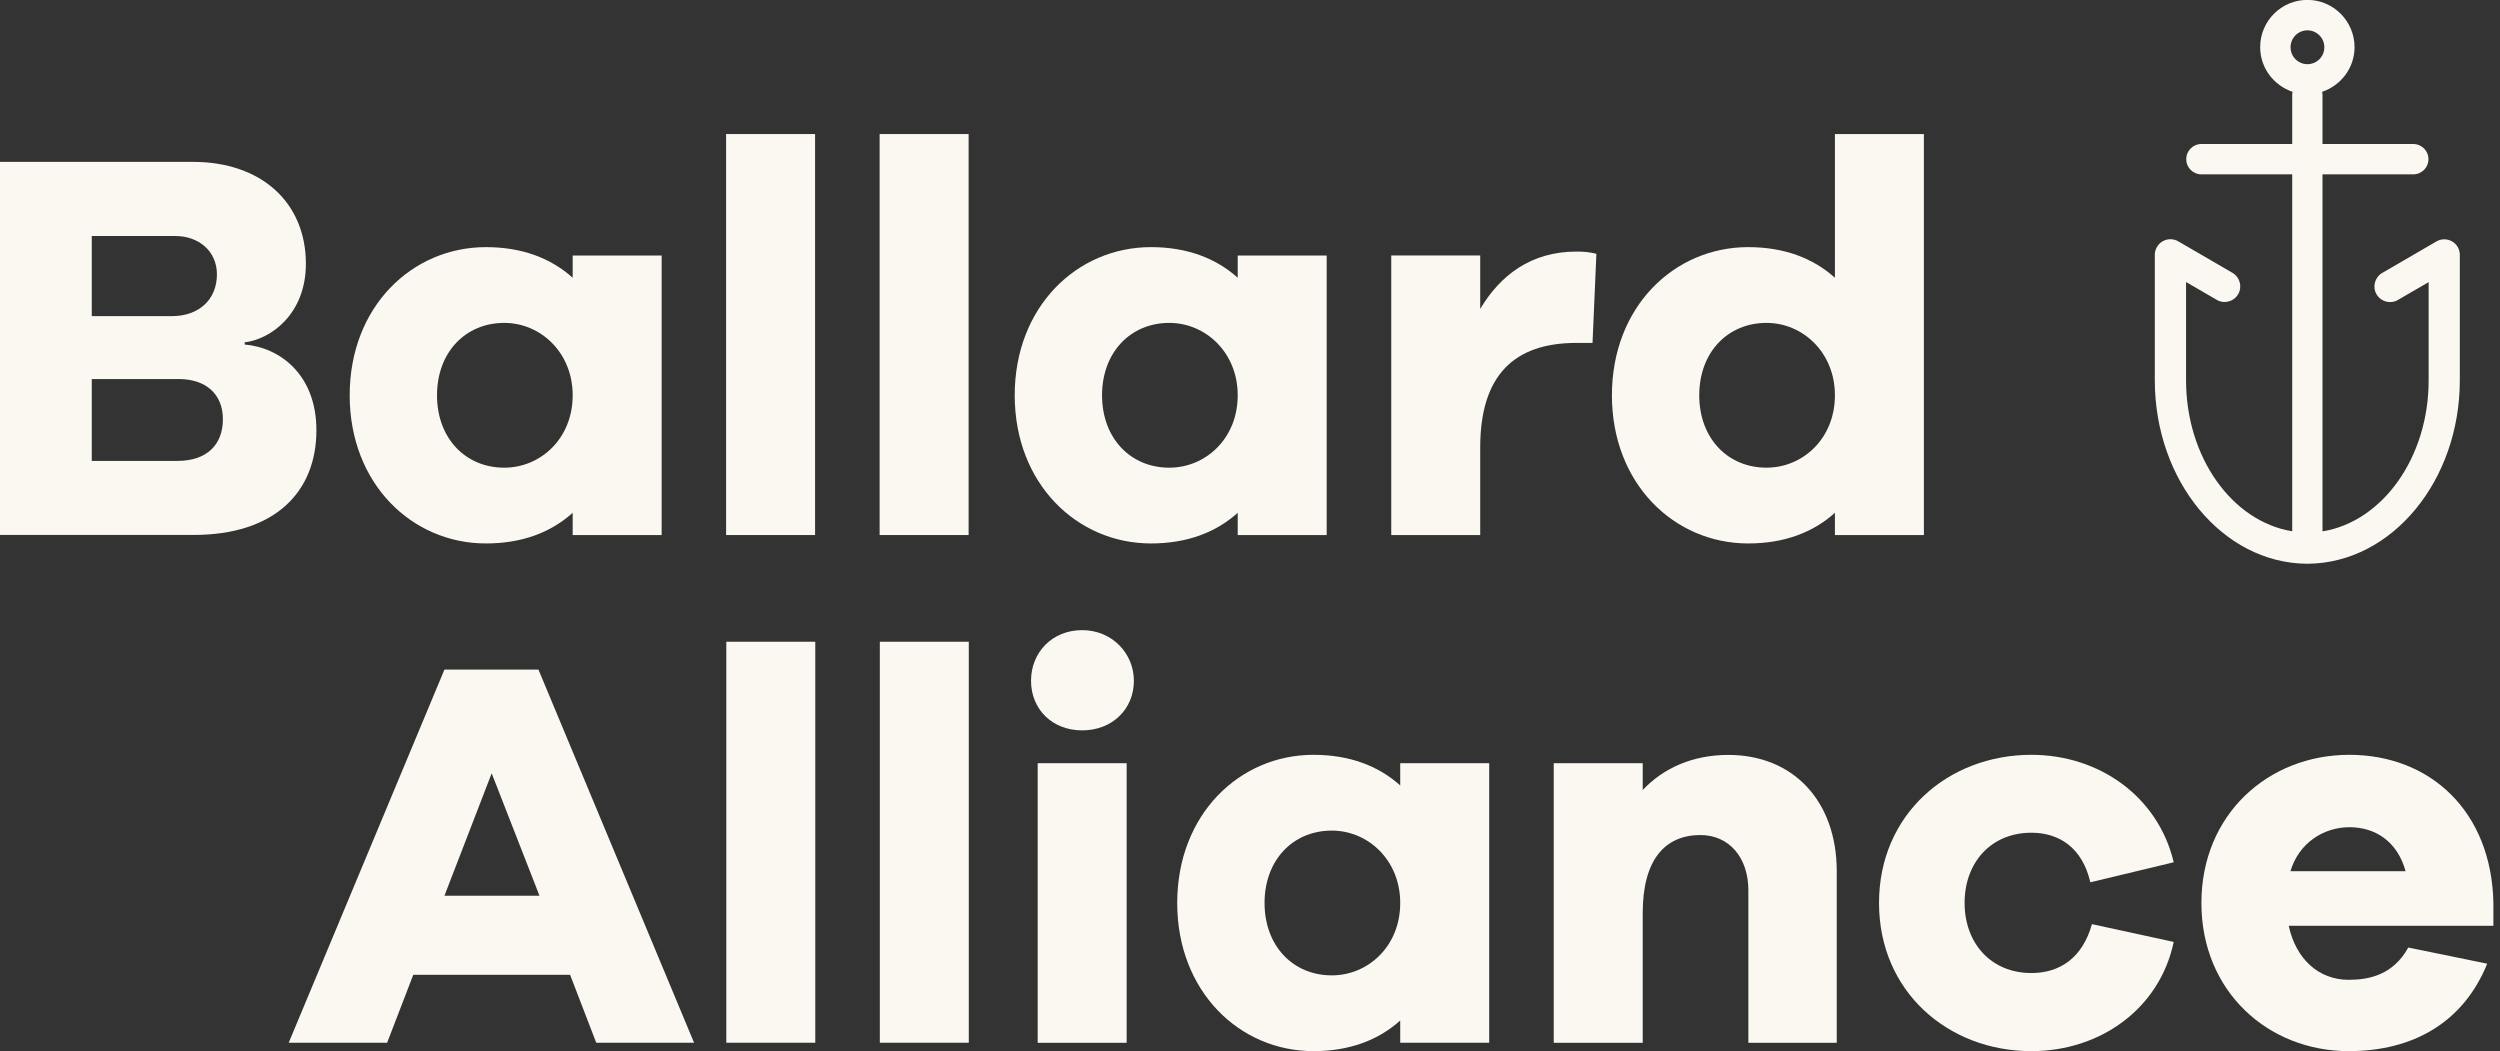 <svg width="176" height="74" viewBox="0 0 176 74" fill="none" xmlns="http://www.w3.org/2000/svg">
<rect x="0" y="0" width="176" height="74" fill="#333333" stroke="none"/>
<g clip-path="url(#clip0_1128_617)">
<path d="M17.227 24.256C19.653 24.453 22.275 26.331 22.275 30.291C22.275 34.646 19.34 37.66 13.627 37.66H0V11.396H13.586C18.403 11.396 21.534 14.261 21.534 18.568C21.534 22.174 18.987 23.902 17.227 24.099V24.256ZM6.46 22.256H12.099C14.014 22.256 15.271 21.078 15.271 19.316C15.271 17.67 13.98 16.615 12.336 16.615H6.46V22.262V22.256ZM12.486 32.448C14.558 32.448 15.692 31.312 15.692 29.509C15.692 27.706 14.442 26.685 12.601 26.685H6.46V32.448H12.486Z" fill="#FBF8F2"/>
<path d="M46.58 37.667H40.317V36.102C38.788 37.477 36.758 38.259 34.21 38.259C29.006 38.259 24.618 34.061 24.618 27.828C24.618 21.596 29 17.398 34.21 17.398C36.758 17.398 38.788 18.18 40.317 19.555V17.99H46.58V37.674V37.667ZM40.317 27.828C40.317 24.808 38.048 22.732 35.501 22.732C32.763 22.732 30.766 24.808 30.766 27.828C30.766 30.849 32.763 32.925 35.501 32.925C38.048 32.925 40.317 30.883 40.317 27.828Z" fill="#FBF8F2"/>
<path d="M51.118 37.667V9.437H57.382V37.667H51.118Z" fill="#FBF8F2"/>
<path d="M61.926 37.667V9.437H68.19V37.667H61.926Z" fill="#FBF8F2"/>
<path d="M93.399 37.667H87.135V36.102C85.607 37.477 83.576 38.259 81.028 38.259C75.825 38.259 71.436 34.061 71.436 27.828C71.436 21.596 75.818 17.398 81.028 17.398C83.576 17.398 85.607 18.18 87.135 19.555V17.99H93.399V37.674V37.667ZM87.135 27.828C87.135 24.808 84.867 22.732 82.319 22.732C79.582 22.732 77.584 24.808 77.584 27.828C77.584 30.849 79.582 32.925 82.319 32.925C84.867 32.925 87.135 30.883 87.135 27.828Z" fill="#FBF8F2"/>
<path d="M112.386 17.867L112.114 24.141H110.98C106.598 24.141 104.207 26.413 104.207 31.509V37.667H97.944V17.983H104.207V21.746C105.613 19.392 107.767 17.711 110.98 17.711C111.53 17.711 111.917 17.752 112.386 17.867Z" fill="#FBF8F2"/>
<path d="M135.442 37.667H129.178V36.102C127.65 37.476 125.619 38.259 123.072 38.259C117.868 38.259 113.479 34.061 113.479 27.828C113.479 21.596 117.861 17.398 123.072 17.398C125.619 17.398 127.65 18.18 129.178 19.555V9.437H135.442V37.667ZM129.178 27.828C129.178 24.807 126.91 22.732 124.362 22.732C121.625 22.732 119.627 24.807 119.627 27.828C119.627 30.849 121.625 32.924 124.362 32.924C126.91 32.924 129.178 30.883 129.178 27.828Z" fill="#FBF8F2"/>
<path d="M41.975 73.408L40.134 68.625H29.095L27.254 73.408H20.325L31.289 47.138H37.906L48.863 73.408H41.975ZM34.618 54.432L31.289 63.059H37.98L34.611 54.432H34.618Z" fill="#FBF8F2"/>
<path d="M51.132 73.408V45.178H57.396V73.408H51.132Z" fill="#FBF8F2"/>
<path d="M61.94 73.408V45.178H68.203V73.408H61.94Z" fill="#FBF8F2"/>
<path d="M79.826 47.927C79.826 49.928 78.298 51.418 76.185 51.418C74.072 51.418 72.585 49.928 72.585 47.927C72.585 45.927 74.072 44.362 76.185 44.362C78.298 44.362 79.826 46.008 79.826 47.927ZM73.053 73.415V53.731H79.317V73.415H73.053Z" fill="#FBF8F2"/>
<path d="M104.839 73.408H98.576V71.843C97.047 73.218 95.016 74 92.468 74C87.265 74 82.876 69.802 82.876 63.569C82.876 57.337 87.258 53.139 92.468 53.139C95.016 53.139 97.047 53.922 98.576 55.296V53.731H104.839V73.415V73.408ZM98.576 63.569C98.576 60.548 96.307 58.474 93.759 58.474C91.022 58.474 89.024 60.548 89.024 63.569C89.024 66.59 91.022 68.666 93.759 68.666C96.307 68.666 98.576 66.625 98.576 63.569Z" fill="#FBF8F2"/>
<path d="M129.307 61.338V73.415H123.085V62.672C123.085 60.358 121.713 58.787 119.716 58.787C117.25 58.787 115.647 60.474 115.647 64.277V73.415H109.383V53.731H115.647V55.616C117.134 54.044 119.206 53.146 121.672 53.146C126.251 53.146 129.307 56.398 129.307 61.338Z" fill="#FBF8F2"/>
<path d="M147.275 65.06L153.029 66.311C152.051 70.979 147.9 74 143.009 74C137.14 74 132.283 69.802 132.283 63.569C132.283 57.337 137.14 53.139 143.009 53.139C147.785 53.139 151.935 56.078 153.029 60.705L147.16 62.114C146.609 59.718 145.006 58.623 143.009 58.623C140.19 58.623 138.308 60.698 138.308 63.563C138.308 66.427 140.19 68.502 143.009 68.502C145.006 68.502 146.609 67.441 147.275 65.053V65.06Z" fill="#FBF8F2"/>
<path d="M175.535 65.175H161.126C161.636 67.529 163.239 68.979 165.352 68.979C166.799 68.979 168.484 68.625 169.543 66.706L175.1 67.843C173.415 72 169.856 74 165.352 74C159.673 74 154.979 69.802 154.979 63.569C154.979 57.337 159.68 53.139 165.392 53.139C171.106 53.139 175.412 57.14 175.535 63.569V65.175ZM161.249 61.331H169.353C168.769 59.215 167.2 58.235 165.399 58.235C163.599 58.235 161.84 59.331 161.249 61.331Z" fill="#FBF8F2"/>
<path d="M172.627 16.996C172.288 16.799 171.866 16.799 171.527 16.996L167.709 19.214C167.186 19.521 167.002 20.194 167.308 20.718C167.614 21.242 168.28 21.426 168.81 21.119L170.976 19.861V26.78C170.976 32.224 167.716 36.728 163.504 37.408V12.274H169.896C170.487 12.274 170.963 11.798 170.963 11.206C170.963 10.614 170.487 10.138 169.896 10.138H163.504V6.709C163.504 6.627 163.491 6.545 163.477 6.464C164.795 6.021 165.76 4.79 165.76 3.32C165.76 1.49 164.272 -0.007 162.437 -0.007C160.603 -0.007 159.116 1.483 159.116 3.32C159.116 4.79 160.08 6.021 161.398 6.464C161.378 6.545 161.371 6.62 161.371 6.709V10.138H154.978C154.388 10.138 153.912 10.614 153.912 11.206C153.912 11.798 154.388 12.274 154.978 12.274H161.371V37.402C157.166 36.721 153.898 32.224 153.898 26.774V19.854L156.066 21.113C156.596 21.419 157.261 21.235 157.567 20.711C157.872 20.187 157.689 19.514 157.166 19.208L153.348 16.989C153.008 16.792 152.587 16.792 152.248 16.989C151.908 17.187 151.698 17.547 151.698 17.942V26.767C151.698 33.85 156.466 39.613 162.356 39.687C162.37 39.687 162.383 39.687 162.397 39.687H162.471C162.471 39.687 162.499 39.687 162.512 39.687C168.402 39.613 173.171 33.843 173.171 26.767V17.942C173.171 17.547 172.96 17.187 172.62 16.989L172.627 16.996ZM162.445 2.136C163.096 2.136 163.633 2.667 163.633 3.327C163.633 3.987 163.103 4.518 162.445 4.518C161.785 4.518 161.256 3.987 161.256 3.327C161.256 2.667 161.785 2.136 162.445 2.136Z" fill="#FBF8F2"/>
</g>
<defs>
<clipPath id="clip0_1128_617">
<rect width="175.535" height="74" fill="white"/>
</clipPath>
</defs>
</svg>
